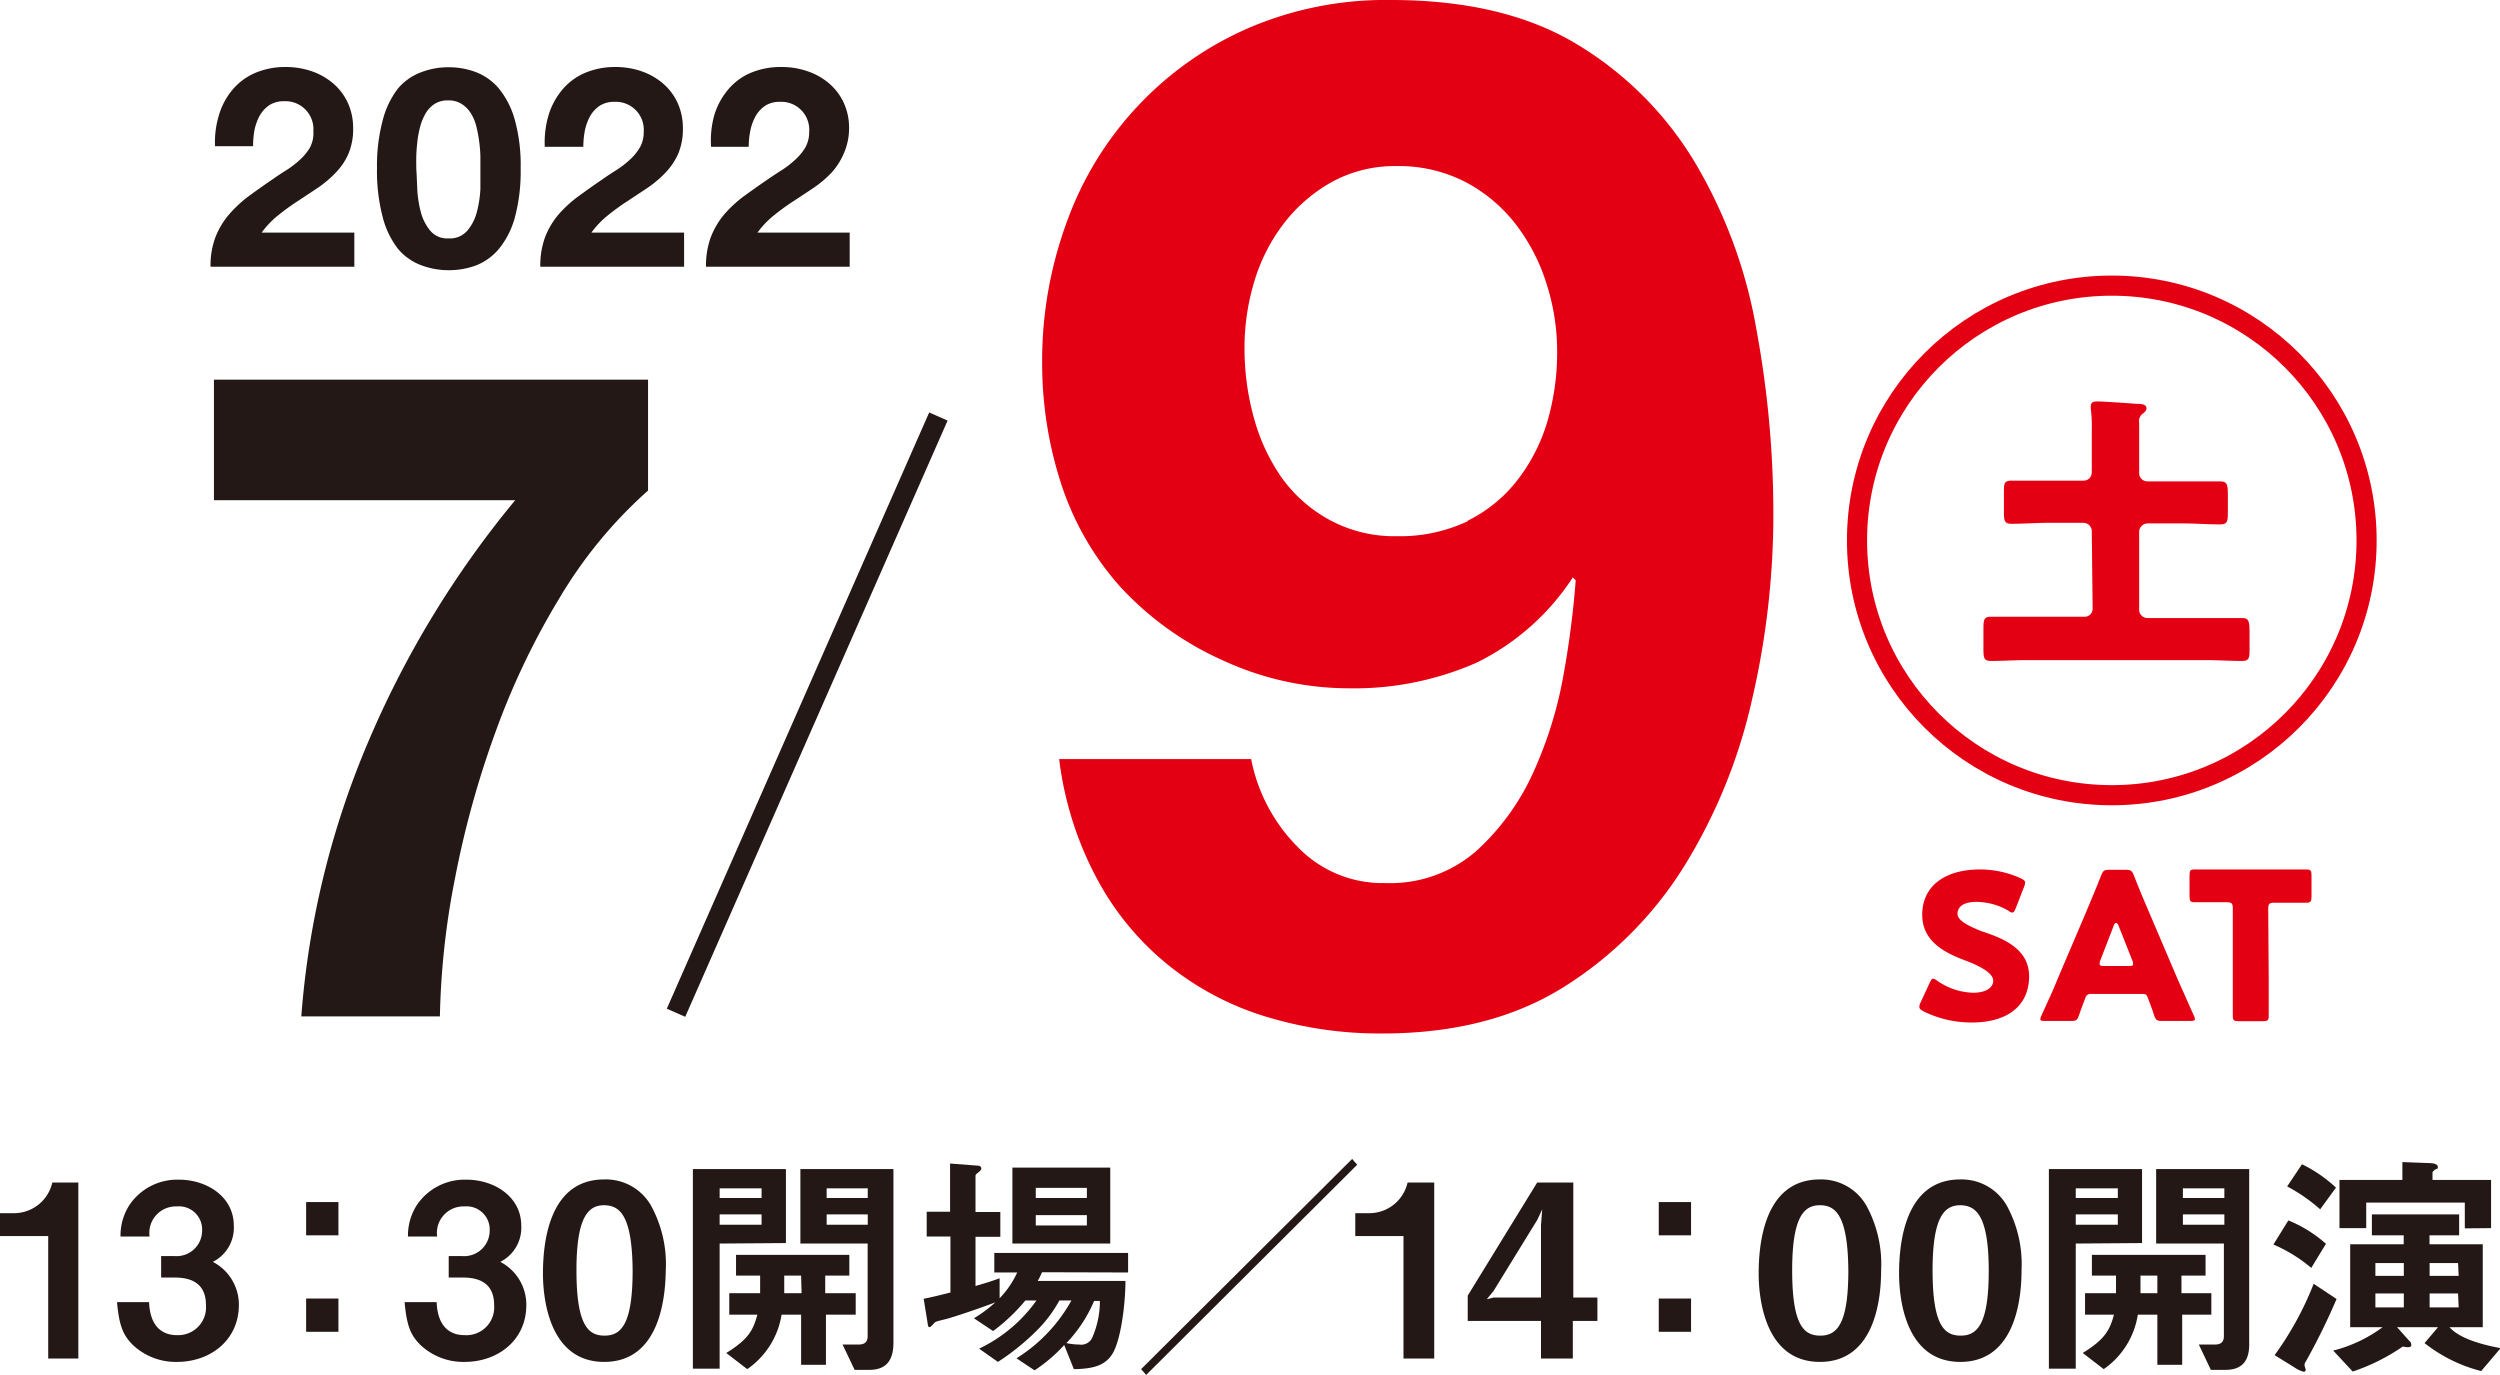 <svg xmlns="http://www.w3.org/2000/svg" viewBox="0 0 207.43 114.08"><defs><style>.cls-1{fill:#231815;}.cls-2{fill:#e40012;}.cls-3,.cls-4{fill:none;stroke-miterlimit:10;stroke-width:1.67px;}.cls-3{stroke:#231815;}.cls-4{stroke:#e40012;}</style></defs><g id="レイヤー_2" data-name="レイヤー 2"><g id="本文"><path class="cls-1" d="M18.17,9.54a5.79,5.79,0,0,1,1.11-2.08,5.06,5.06,0,0,1,1.87-1.4,6.35,6.35,0,0,1,2.58-.5,6.56,6.56,0,0,1,2.13.35,5.49,5.49,0,0,1,1.77,1,4.73,4.73,0,0,1,1.22,1.6,5,5,0,0,1,.45,2.14,5.2,5.2,0,0,1-.39,2.11,5.22,5.22,0,0,1-1.05,1.56,9,9,0,0,1-1.47,1.25l-1.66,1.1a18.49,18.49,0,0,0-1.62,1.17,7.47,7.47,0,0,0-1.4,1.46H29.4v2.83H17.47a6.61,6.61,0,0,1,.41-2.46A6.49,6.49,0,0,1,19,17.8a10.35,10.35,0,0,1,1.63-1.52c.63-.46,1.29-.93,2-1.41.35-.25.73-.5,1.13-.75a7.93,7.93,0,0,0,1.11-.85,4.42,4.42,0,0,0,.83-1A2.5,2.5,0,0,0,26,10.9a2.32,2.32,0,0,0-2.44-2.5,2.18,2.18,0,0,0-1.22.33,2.6,2.6,0,0,0-.8.88,4.35,4.35,0,0,0-.43,1.21A7.34,7.34,0,0,0,21,12.13H17.84A7.77,7.77,0,0,1,18.17,9.54Z"/><path class="cls-1" d="M31.75,10A7.3,7.3,0,0,1,33,7.37,4.61,4.61,0,0,1,34.93,6a6.25,6.25,0,0,1,2.29-.42A6.32,6.32,0,0,1,39.53,6a4.7,4.7,0,0,1,1.9,1.39A7.14,7.14,0,0,1,42.73,10a14.19,14.19,0,0,1,.47,4A14.68,14.68,0,0,1,42.73,18a7.09,7.09,0,0,1-1.3,2.61,4.73,4.73,0,0,1-1.9,1.4,6.53,6.53,0,0,1-2.31.41A6.46,6.46,0,0,1,34.93,22,4.63,4.63,0,0,1,33,20.62,7.24,7.24,0,0,1,31.75,18a15.07,15.07,0,0,1-.47-4.07A14.57,14.57,0,0,1,31.75,10Zm2.87,5.66a9.17,9.17,0,0,0,.29,1.91,4,4,0,0,0,.78,1.56,1.83,1.83,0,0,0,1.53.65,1.89,1.89,0,0,0,1.56-.65,3.84,3.84,0,0,0,.79-1.56,9.17,9.17,0,0,0,.29-1.91c0-.65,0-1.21,0-1.68,0-.28,0-.61,0-1a10.55,10.55,0,0,0-.1-1.22,10.79,10.79,0,0,0-.23-1.24,3.74,3.74,0,0,0-.45-1.1,2.42,2.42,0,0,0-.77-.79,2,2,0,0,0-1.13-.3,2,2,0,0,0-1.13.3,2.34,2.34,0,0,0-.74.79,4.37,4.37,0,0,0-.45,1.1,7.72,7.72,0,0,0-.23,1.24c-.05.42-.08.83-.09,1.22s0,.73,0,1C34.57,14.41,34.59,15,34.62,15.62Z"/><path class="cls-1" d="M45.52,9.54a6,6,0,0,1,1.12-2.08,5.06,5.06,0,0,1,1.87-1.4,6.35,6.35,0,0,1,2.58-.5,6.56,6.56,0,0,1,2.13.35,5.49,5.49,0,0,1,1.77,1,4.73,4.73,0,0,1,1.22,1.6,5,5,0,0,1,.45,2.14,5.2,5.2,0,0,1-.39,2.11,5.42,5.42,0,0,1-1.05,1.56,9,9,0,0,1-1.47,1.25l-1.66,1.1a18.49,18.49,0,0,0-1.62,1.17,7.47,7.47,0,0,0-1.4,1.46h7.69v2.83H44.83a6.82,6.82,0,0,1,.4-2.46,6.52,6.52,0,0,1,1.11-1.87A10.35,10.35,0,0,1,48,16.28c.63-.46,1.29-.93,2-1.41.35-.25.73-.5,1.13-.75a7.93,7.93,0,0,0,1.11-.85,4.42,4.42,0,0,0,.83-1,2.5,2.5,0,0,0,.34-1.32,2.32,2.32,0,0,0-2.44-2.5,2.18,2.18,0,0,0-1.22.33,2.6,2.6,0,0,0-.8.88,4.35,4.35,0,0,0-.43,1.21,7.34,7.34,0,0,0-.12,1.31H45.2A8,8,0,0,1,45.52,9.54Z"/><path class="cls-1" d="M59.27,9.54a6,6,0,0,1,1.12-2.08,5,5,0,0,1,1.86-1.4,6.4,6.4,0,0,1,2.59-.5A6.5,6.5,0,0,1,67,5.91a5.44,5.44,0,0,1,1.78,1A4.73,4.73,0,0,1,70,8.51a5,5,0,0,1,.45,2.14A5.2,5.2,0,0,1,70,12.76a5.63,5.63,0,0,1-1,1.56,9,9,0,0,1-1.47,1.25l-1.66,1.1a18.49,18.49,0,0,0-1.62,1.17,7.47,7.47,0,0,0-1.4,1.46H70.5v2.83H58.58a6.82,6.82,0,0,1,.4-2.46,6.73,6.73,0,0,1,1.1-1.87,10.43,10.43,0,0,1,1.64-1.52q.95-.69,2-1.41.54-.37,1.14-.75a7.83,7.83,0,0,0,1.1-.85,4.46,4.46,0,0,0,.84-1,2.59,2.59,0,0,0,.34-1.32,2.32,2.32,0,0,0-2.44-2.5,2.16,2.16,0,0,0-1.22.33,2.6,2.6,0,0,0-.8.88,4.35,4.35,0,0,0-.43,1.21,7.36,7.36,0,0,0-.13,1.31H59A7.78,7.78,0,0,1,59.27,9.54Z"/><path class="cls-1" d="M46.41,49.64a62.05,62.05,0,0,0-5.35,11.24,78.8,78.8,0,0,0-3.32,12.06A64.83,64.83,0,0,0,36.5,84.33H25a72,72,0,0,1,5.55-22.77A81,81,0,0,1,42.75,41.5h-25v-10H53.77v9.2A37.66,37.66,0,0,0,46.41,49.64Z"/><path class="cls-2" d="M107.61,70.21a9.77,9.77,0,0,0,7.32,3.06,10.87,10.87,0,0,0,7.55-2.65,19.8,19.8,0,0,0,4.72-6.49,33.6,33.6,0,0,0,2.54-8.2,76.76,76.76,0,0,0,1-7.79l-.24-.23a20.07,20.07,0,0,1-8,7.08,25.2,25.2,0,0,1-10.62,2.12,24.94,24.94,0,0,1-10.38-2.3,26,26,0,0,1-8.62-6.2A24,24,0,0,1,88,40a32.27,32.27,0,0,1-1.53-9.79,33.33,33.33,0,0,1,2.07-11.86,27.79,27.79,0,0,1,15-16A28.78,28.78,0,0,1,115.4,0q9.43,0,15.52,3.72a28.58,28.58,0,0,1,9.73,9.79,40.58,40.58,0,0,1,5.07,13.75,84.35,84.35,0,0,1,1.42,15.45,68,68,0,0,1-1.77,15.34,44.84,44.84,0,0,1-5.66,13.87,31.4,31.4,0,0,1-10,10q-6.14,3.83-15,3.83a32.4,32.4,0,0,1-9.91-1.47,24.07,24.07,0,0,1-8.14-4.43,23.34,23.34,0,0,1-5.78-7.2,28.22,28.22,0,0,1-3-9.67h15.93A14.13,14.13,0,0,0,107.61,70.21Zm14.16-27a11.92,11.92,0,0,0,4.13-3.37A14.75,14.75,0,0,0,128.38,35a20.42,20.42,0,0,0,.82-5.85,18.34,18.34,0,0,0-.88-5.6,15.77,15.77,0,0,0-2.6-5,12.85,12.85,0,0,0-4.19-3.48,12.08,12.08,0,0,0-5.66-1.29,10.87,10.87,0,0,0-5.31,1.29,13.07,13.07,0,0,0-4,3.42,14.9,14.9,0,0,0-2.48,4.84,19,19,0,0,0-.82,5.55,21.38,21.38,0,0,0,.76,5.72,16,16,0,0,0,2.3,5,11.87,11.87,0,0,0,4,3.54,11.29,11.29,0,0,0,5.6,1.35A13.14,13.14,0,0,0,121.77,43.25Z"/><path class="cls-2" d="M168.36,81c0,2.41-1.74,3.84-4.77,3.84a9,9,0,0,1-4-.93c-.24-.14-.34-.22-.34-.38a.86.86,0,0,1,.1-.34l.76-1.65c.11-.22.18-.34.28-.34a.86.86,0,0,1,.34.17,5.43,5.43,0,0,0,3,1c1,0,1.65-.39,1.65-1s-1-1.19-2.43-1.72c-1.6-.61-3.46-1.55-3.46-3.75,0-2.39,1.89-3.76,4.8-3.76a8.22,8.22,0,0,1,3.39.74c.23.12.35.2.35.35a1,1,0,0,1-.08.33l-.7,1.8c-.1.24-.17.36-.29.36a.62.62,0,0,1-.32-.16,5.43,5.43,0,0,0-2.62-.73c-1.18,0-1.6.45-1.6,1s.9,1,2,1.44C166.25,77.86,168.36,78.74,168.36,81Z"/><path class="cls-2" d="M173.51,82.47a.44.44,0,0,0-.49.35c-.12.33-.26.65-.52,1.42-.15.41-.23.47-.68.47h-2.14c-.27,0-.39,0-.39-.17a.7.7,0,0,1,.1-.29c.63-1.41,1-2.17,1.26-2.85l2.5-5.87c.32-.79.73-1.72,1.18-2.88.17-.41.25-.48.69-.48h1.35c.44,0,.52.07.69.48.45,1.16.86,2.13,1.16,2.82l2.5,5.86,1.3,2.92a.89.89,0,0,1,.1.29c0,.14-.12.17-.39.17h-2.32c-.44,0-.53-.06-.68-.47-.25-.77-.39-1.09-.51-1.42s-.19-.35-.49-.35Zm.76-2.79a.74.74,0,0,0-.06.29c0,.15.12.18.39.18h2c.27,0,.39,0,.39-.18a.79.79,0,0,0-.07-.29l-1.15-2.9c-.06-.13-.12-.2-.19-.2s-.14.07-.19.2Z"/><path class="cls-2" d="M188.24,81.31c0,.9,0,2.86,0,3,0,.36-.1.42-.49.42h-2c-.39,0-.49-.06-.49-.42,0-.12,0-2.08,0-3V75.37c0-.42-.09-.51-.51-.51h-.36c-.61,0-2.18,0-2.3,0-.36,0-.42-.11-.42-.5V72.63c0-.39.06-.49.42-.49l2.64,0h4l2.63,0c.36,0,.43.1.43.49V74.4c0,.39-.07.5-.43.5-.12,0-1.68,0-2.29,0h-.36c-.43,0-.51.09-.51.51Z"/><path class="cls-1" d="M4,112.72V102.56H0v-1.9H1.16a3.26,3.26,0,0,0,3.18-2.54H6.5v14.6Z"/><path class="cls-1" d="M14.69,113a5.18,5.18,0,0,1-3.7-1.44c-.74-.76-1.1-1.48-1.28-3.52h2.66c.08,2.06,1.12,2.74,2.32,2.74a2.31,2.31,0,0,0,2.4-2.48c0-1.66-1-2.3-2.6-2.3H13.37v-1.78h1.12a2.12,2.12,0,0,0,2.28-2.12,1.92,1.92,0,0,0-2.1-2,2.2,2.2,0,0,0-2.26,2.5H10a4.69,4.69,0,0,1,.74-2.62,4.79,4.79,0,0,1,4.12-2.1c2.26,0,4.54,1.38,4.54,3.82a3.17,3.17,0,0,1-1.74,3,4,4,0,0,1,2.16,3.58C19.81,111.22,17.43,113,14.69,113Z"/><path class="cls-1" d="M25.4,102.5V99.74h2.68v2.76Zm0,8v-2.76h2.68v2.76Z"/><path class="cls-1" d="M38.55,113a5.18,5.18,0,0,1-3.7-1.44c-.74-.76-1.1-1.48-1.28-3.52h2.66c.08,2.06,1.12,2.74,2.32,2.74A2.31,2.31,0,0,0,41,108.3c0-1.66-1-2.3-2.6-2.3H37.23v-1.78h1.12a2.12,2.12,0,0,0,2.28-2.12,1.92,1.92,0,0,0-2.1-2,2.2,2.2,0,0,0-2.26,2.5H33.85a4.69,4.69,0,0,1,.74-2.62,4.79,4.79,0,0,1,4.12-2.1c2.26,0,4.54,1.38,4.54,3.82a3.17,3.17,0,0,1-1.74,3,4,4,0,0,1,2.16,3.58C43.67,111.22,41.29,113,38.55,113Z"/><path class="cls-1" d="M50.13,113c-4.64,0-5.08-5.44-5.08-7.32,0-2.4.42-7.82,5.08-7.82A4.32,4.32,0,0,1,54,100a10.13,10.13,0,0,1,1.24,5.42C55.21,107.26,54.91,113,50.13,113Zm0-13c-1.34,0-2.3,1-2.3,5.4,0,4.62,1,5.42,2.34,5.42,1.46,0,2.32-1.12,2.32-5.42C52.45,100.8,51.41,100,50.09,100Z"/><path class="cls-1" d="M59.71,103.18v10.38H57.49V97h7.72v6.14Zm3.48-4.58H59.71v.8h3.48Zm0,2.16H59.71v.86h3.48Zm5.34,8.32v4.16H66.47v-4.16H64.85A6.79,6.79,0,0,1,62,113.6l-1.74-1.34c1.8-1.12,2.22-1.84,2.58-3.18H60.51V107.3h2.56c0-.6,0-.84,0-1.46h-2v-1.72h9.4v1.72h-2v1.46H71v1.78Zm-2.06-3.24h-1.4c0,.84,0,1.08,0,1.46h1.44Zm5.66,7.82H70.91l-1-2.1h1.32c.5,0,.76-.2.76-.7v-7.68H66.41V97h7.72V111.4C74.13,112.68,73.69,113.66,72.13,113.66ZM72,98.6H68.59v.8H72Zm0,2.16H68.59v.86H72Z"/><path class="cls-1" d="M86.46,105.56a6,6,0,0,1-.36.72h7.28c0,2-.4,5-1.1,6.08-.6.94-1.58,1.22-3.18,1.24l-.8-2a12.85,12.85,0,0,1-2.46,2.1l-1.5-1a13.18,13.18,0,0,0,4.56-4.8h-1a10.83,10.83,0,0,1-2,2.62A19.68,19.68,0,0,1,82.8,113l-1.56-1.1a12.32,12.32,0,0,0,4.76-4h-.92a15.23,15.23,0,0,1-2.68,2.54l-1.59-1.06a10.91,10.91,0,0,0,1.77-1.32c-1.36.52-3.57,1.26-4.15,1.4-.74.18-.82.2-.94.34s-.28.32-.38.32A.16.16,0,0,1,77,110l-.36-2.24c.64-.12,1.52-.34,2.22-.52V102.6H76.89v-2.06h1.94v-4l2.33.18c.12,0,.26.08.26.22s-.11.22-.22.32-.26.16-.26.3v3H83v2.06H80.94v4.08c.7-.2,1.36-.4,2-.64v1.66a7.69,7.69,0,0,0,1.46-2.14h-1.9v-1.62h11.1v1.62ZM84,103.18v-6.3h8.12v6.3Zm6.18-4.62H85.94v.84h4.24Zm0,2.26H85.94v.86h4.24Zm.6,7.12a11.49,11.49,0,0,1-2.3,3.5,5.4,5.4,0,0,0,1.08.12,1,1,0,0,0,1.06-.56,7.56,7.56,0,0,0,.64-3.06Z"/><path class="cls-1" d="M95.1,114.08l-.42-.48,17.51-17.44.42.48Z"/><path class="cls-1" d="M116.45,112.72V102.56h-4v-1.9h1.16a3.26,3.26,0,0,0,3.18-2.54H119v14.6Z"/><path class="cls-1" d="M130.5,109.6v3.12h-2.64V109.6h-6.08v-2.1l5.76-9.38h3v9.54h2v1.94Zm-2.94-8.4-3.64,5.92-.56.68.56-.14h3.94v-6l.1-1.32Z"/><path class="cls-1" d="M137.63,102.5V99.74h2.68v2.76Zm0,8v-2.76h2.68v2.76Z"/><path class="cls-1" d="M151,113c-4.64,0-5.08-5.44-5.08-7.32,0-2.4.42-7.82,5.08-7.82a4.32,4.32,0,0,1,3.84,2.14,10.13,10.13,0,0,1,1.24,5.42C156.08,107.26,155.78,113,151,113Zm0-13c-1.34,0-2.3,1-2.3,5.4,0,4.62,1,5.42,2.34,5.42,1.46,0,2.32-1.12,2.32-5.42C153.32,100.8,152.28,100,151,100Z"/><path class="cls-1" d="M162.65,113c-4.64,0-5.08-5.44-5.08-7.32,0-2.4.42-7.82,5.08-7.82a4.32,4.32,0,0,1,3.84,2.14,10.13,10.13,0,0,1,1.24,5.42C167.73,107.26,167.43,113,162.65,113Zm0-13c-1.34,0-2.3,1-2.3,5.4,0,4.62,1,5.42,2.34,5.42,1.46,0,2.32-1.12,2.32-5.42C165,100.8,163.93,100,162.61,100Z"/><path class="cls-1" d="M172.23,103.18v10.38H170V97h7.73v6.14Zm3.49-4.58h-3.49v.8h3.49Zm0,2.16h-3.49v.86h3.49Zm5.34,8.32v4.16H179v-4.16h-1.62a6.76,6.76,0,0,1-2.83,4.52l-1.74-1.34c1.8-1.12,2.23-1.84,2.59-3.18H173V107.3h2.57c0-.6,0-.84,0-1.46h-2v-1.72H183v1.72h-2v1.46h2.48v1.78ZM179,105.84h-1.4c0,.84,0,1.08,0,1.46H179Zm5.66,7.82h-1.22l-1-2.1h1.32c.5,0,.76-.2.76-.7v-7.68h-5.62V97h7.72V111.4C186.66,112.68,186.22,113.66,184.66,113.66Zm-.1-15.06h-3.44v.8h3.44Zm0,2.16h-3.44v.86h3.44Z"/><path class="cls-1" d="M191.77,105.2a12.45,12.45,0,0,0-3.14-1.94l1.24-2a10.91,10.91,0,0,1,3.12,1.94Zm-.38,7.64c-.16.26-.18.32-.18.42s.1.34.1.4a.16.16,0,0,1-.16.16,2.48,2.48,0,0,1-.8-.38l-1.62-1a26.62,26.62,0,0,0,3.24-5.92l1.9,1.26A54.34,54.34,0,0,1,191.39,112.84Zm1.12-12.5a14,14,0,0,0-2.74-1.9L191,96.6a11.41,11.41,0,0,1,2.82,1.94Zm13.36,13.42a12.59,12.59,0,0,1-4.7-2.32l1.12-1.32h-3.4l1,1.12a.45.45,0,0,1,.18.34c0,.14-.08.2-.28.2a1.58,1.58,0,0,1-.42-.06,16.61,16.61,0,0,1-4.16,2.08l-1.62-1.74a11.68,11.68,0,0,0,4.1-1.94H195v-6.88h4.44v-.74h-2.64v-1.74h7.24v1.74h-2.46v.74H206v6.88h-2.76c.94,1.06,3.1,1.52,4.24,1.74Zm-1.36-11.84V99.78h-8.18v2.12h-2.22v-4h5.22V96.42l2.12.08c.56,0,.82.12.82.32s0,.12-.14.18-.3.22-.3.3v.6h4.86v4Zm-5.06,2.88h-2.36v1.06h2.36Zm0,2.52h-2.36v1.16h2.36Zm4.5-2.52h-2.36v1.06H204Zm0,2.52h-2.36v1.16H204Z"/><path class="cls-2" d="M173.56,44.08a.7.7,0,0,0-.7-.7h-2.94c-1,0-2,.08-3,.08-.6,0-.65-.23-.65-1V40.88c0-.76,0-1,.65-1,1,0,2,0,3,0h2.94a.68.68,0,0,0,.7-.69V35.78a13.35,13.35,0,0,0-.08-1.88.75.75,0,0,1,0-.22c0-.32.27-.37.52-.37.57,0,2.67.15,3.34.2.22,0,.76,0,.76.37,0,.22-.22.37-.37.49a.77.77,0,0,0-.24.7c0,.37,0,.69,0,1.11v3.07a.68.68,0,0,0,.69.69h3c1,0,2,0,3,0,.62,0,.67.25.67,1.14v1.26c0,.92,0,1.17-.67,1.17-1,0-2-.08-3-.08h-3a.71.71,0,0,0-.69.7v6.46a.69.69,0,0,0,.69.69h4.81c1,0,2,0,3,0,.59,0,.66.2.66,1.26v1.14c0,.92,0,1.16-.64,1.16-1,0-2-.07-3-.07h-14.8c-1,0-2,.07-3,.07-.59,0-.64-.22-.64-1V52.17c0-.77.05-1,.64-1,1,0,2,0,3,0h4.72a.66.66,0,0,0,.7-.69Z"/><line class="cls-3" x1="56.09" y1="84.03" x2="77.86" y2="34.56"/><circle class="cls-4" cx="175.22" cy="44.84" r="21.14"/></g></g></svg>